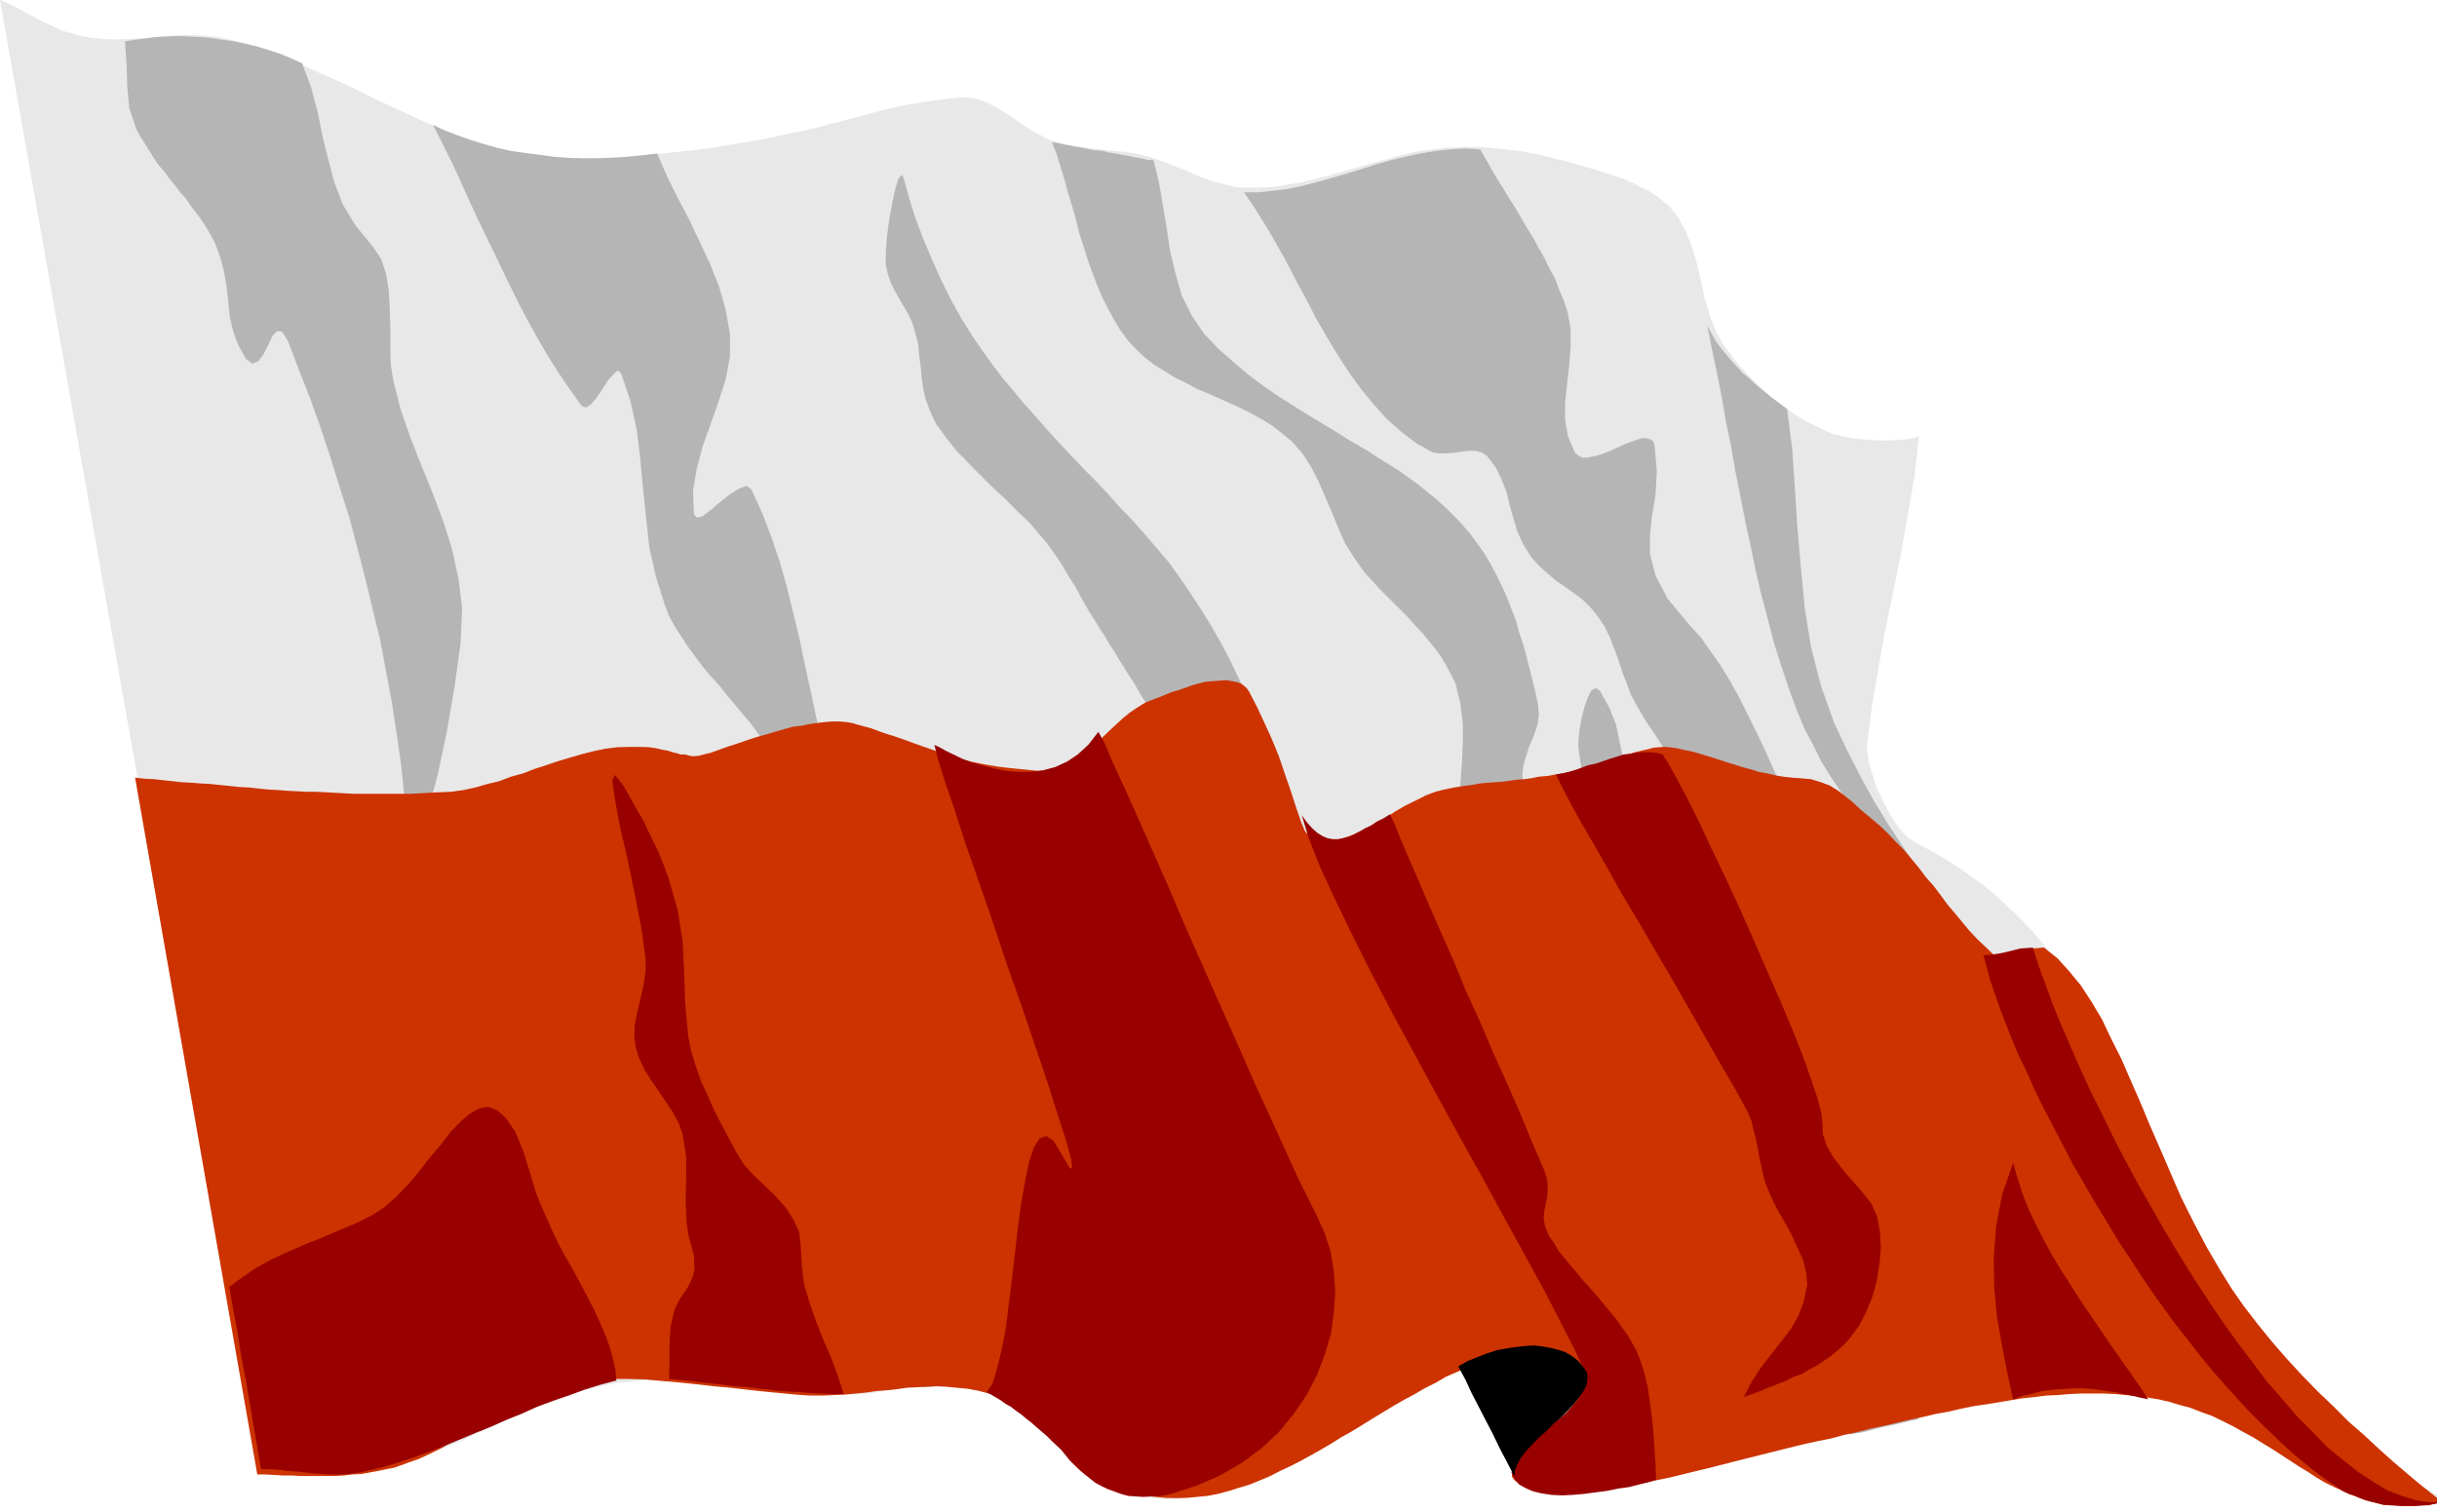 <svg xmlns="http://www.w3.org/2000/svg" width="365.518" height="226.772" fill-rule="evenodd" stroke-linecap="round" preserveAspectRatio="none" viewBox="0 0 9671 6000"><style>.pen1{stroke:none}.brush2{fill:#b5b5b5}</style><path d="m8618 4806 53 87 52 85 54 85 53 81 58 79 56 77 60 76 62 73 66 71 67 68 70 64 76 64 79 59 81 56 84 55 93 50-29 6-28 5-29 2-25 2-25 2h-27l-23-2-27-4-22-2-23-5-23-4-22-8-25-6-19-9-23-10-22-8-36-17-37-19-37-22-39-23-40-23-41-27-43-25-40-25-45-27-42-26-45-23-45-25-46-23-46-19-47-20-46-15-41-14-41-9-40-10-41-4-41-4-40-4h-82l-42 2-43 4-43 4-42 6-43 6-44 9-45 8-44 8-45 11-44 12-47 12-45 11-46 12-48 13-49 12-48 13-49 12-48 12-50 13-51 12-52 11-50 12-55 12-54 7-81 16-78 15-73 18-72 17-68 17-67 18-62 13-62 14-58 11-59 10-56 6-50 4-52-2-53-4-48-12-47-13-25-14-11-15-2-20 8-19 15-21 21-23 29-23 29-28 31-25 33-27 29-29 26-27 23-25 13-27 8-27-2-25-11-21-14-20-23-13-25-16-28-11-34-6-35-8-35-4-37-2-39-1h-36l-37 1-33 4-33 4-29 6-25 4-43 11-43 16-42 13-41 18-40 15-41 22-41 17-39 23-40 19-39 24-39 23-38 21-39 25-37 21-39 24-38 25-39 21-39 21-40 23-39 22-39 21-39 17-40 20-39 15-41 17-40 14-43 12-44 11-42 10-43 6-42 5-45 2-54-4-51-9-48-18-46-21-45-31-44-31-45-34-43-37-44-37-43-38-44-37-45-35-46-31-45-29-48-21-53-19-42-12-39-4-35-6-35-2h-31l-33 2-29 4-29 2-31 6-31 4-31 6-32 5-33 6-39 4-39 2-44 2h-53l-56-2-56-6-60-6-60-5-62-8-62-8-64-4-60-7-64-6-60-4-60-2h-58l-58 4-52 6-53 9-52 12-52 15-51 16-52 21-52 19-52 24-51 21-52 21-52 25-49 21-52 26-52 21-53 19-48 21-52 16-53 17-31 8-33 8-32 3-35 6-35 4-33 2-35 2h-33l-35 2-37-2h-67l-35-2-35-2h-33l-33-2L0 0l19 8 20 9 21 10 17 10 22 11 17 10 21 10 18 11 21 10 18 8 21 9 19 10 20 8 19 5 23 6 20 6 38 8 37 4 39 3h37l38-1 37-2 37-2 39-4 37-4 36-2 37-2h37l37 2 38 2 37 6 39 9 77 22 74 25 72 29 71 29 68 31 72 31 68 32 65 33 70 33 68 31 70 33 71 29 70 27 74 23 73 23 78 18 46 7 52 8 55 4 58 2h62l62-2 62-2 65-6 62-4 64-7 60-6 60-6 56-8 55-9 48-8 45-8 77-13 72-16 64-13 60-14 54-15 50-12 49-13 44-12 45-12 44-11 43-10 44-8 47-7 46-8 53-6 56-6h23l27 4 23 6 22 10 25 11 23 12 23 15 24 14 23 17 23 16 21 15 26 16 23 11 25 14 23 11 23 6 24 6 21 6 23 4 22 3 23 2 21 4 25 2 22 2 23 4 23 2 21 2 26 2 21 4 23 3 21 6 24 6 25 8 25 8 25 9 23 10 26 10 23 9 23 10 25 11 23 10 26 8 25 8 26 7 27 6 23 6 27 2h78l46-2 49-8 50-8 48-11 49-12 46-13 49-14 48-13 49-16 48-11 47-14 50-12 48-11 49-6 50-6 35-2 37-2h67l35 2 35 4 35 4 33 4 35 4 33 8 33 5 33 8 36 10 33 7 33 10 35 10 25 8 25 5 26 10 29 8 25 9 25 8 27 12 25 11 25 14 26 11 21 14 23 15 20 18 21 15 15 21 18 20 33 60 25 63 19 66 16 68 15 69 20 68 25 64 33 58 21 27 19 27 24 27 21 23 25 27 25 23 25 23 27 25 26 22 27 19 31 21 27 18 29 17 31 15 31 16 31 13 15 6 22 4 19 6 23 4 22 4 25 2 23 2 27 1 23 2h24l25-2h23l23-1 22-4 19-4 17-4-17 154-27 155-27 153-31 154-33 157-27 154-26 153-19 152 6 50 15 54 18 56 25 54 29 54 31 48 35 39 37 25 44 23 45 25 44 27 45 29 44 31 43 31 43 35 40 37 41 38 41 41 38 41 37 44 35 44 35 45 33 48 33 50 27 47 25 50 27 52 25 52 23 56 26 56 23 56 25 58 21 58 24 58 21 58 21 56 22 56 21 54 21 52 21 53z" class="pen1" style="fill:#e8e8e8"/><path d="m4175 564 25 4 25 6 26 4 25 5 25 4 23 6 27 4 26 2 23 6 27 4 25 5 25 4 25 6 26 4 25 6 25 2 21 88 16 91 15 91 14 93 21 87 25 87 39 79 50 73 55 58 59 52 60 51 64 48 65 44 68 43 68 42 72 43 67 42 70 41 68 44 68 43 64 46 61 50 59 53 56 58 31 36 29 39 27 39 25 42 23 43 20 44 21 46 17 45 18 46 13 48 16 47 13 48 12 48 14 49 11 46 10 48 4 41-6 39-14 42-17 39-14 43-11 39-4 39 8 38 13 31 12 35 15 38 16 39 17 41 20 38 19 39 21 35 22 33 21 29 25 25 23 17 25 14 26 3 27-3 27-14 41-46 7-56-15-66-29-73-37-78-41-77-29-77-11-75v-34l5-45 8-44 12-45 13-36 14-26 17-9 16 11 37 66 27 68 15 71 16 76 11 76 12 75 17 74 24 69 21 46 25 45 29 44 31 45 29 44 29 43 29 44 22 48 17 45 10 44 9 47 10 48 8 46 9 49 8 46 16 46 17 45 16 46 19 45 17 44 22 44 17 45 21 44 20 45 21 44 18 45 21 44 19 45 20 44 17 44 19 45 18 46 13 43 18 42 15 41 16 42 13 45 10 44v87l-14 58-19 54-23 54-27 52-33 54-29 51-29 54-27 54 15-68 23-71 29-76 28-75 19-68 4-57-18-45-42-27-53-2-40 27-33 52-25 66-24 73-19 78-23 73-27 62-33 27-31 27-35 27-31 25-33 27-33 29-31 25-35 27 37-83 37-79 37-83 38-81 35-83 33-79 31-85 27-85 16-62 17-64 14-64 9-67 8-64 4-66-2-64-8-63-9-51-18-59-23-62-25-58-27-50-29-31-29-10-26 19-44 89-21 103-6 110 4 110 7 116 10 116 2 110-12 104-13 56-21 52-24 51-29 48-27 48-23 50-21 53-12 57-10-63 2-68 10-69 17-72 18-71 10-70 3-68-7-61-14-39-19-39-20-34-25-37-25-35-27-35-29-34-29-33-27-35-29-35-27-35-26-36-25-35-21-37-18-37-13-36-21-66-22-62-23-64-21-63-23-62-24-64-21-62-23-65-22-62-23-62-19-64-21-65-20-64-17-64-16-64-15-63-12-82-2-81 6-83 6-81 4-84v-81l-10-79-19-78-18-36-19-35-20-35-23-31-25-31-25-31-29-30-27-31-29-29-29-29-29-29-29-29-28-31-27-29-23-31-23-33-35-56-27-60-25-62-27-62-26-61-29-56-34-54-41-47-37-31-39-31-40-25-41-23-45-23-42-19-48-22-44-19-45-19-44-24-43-21-40-25-41-25-37-29-33-31-33-35-31-42-27-45-25-46-23-46-20-49-19-50-17-48-16-52-17-51-12-52-15-52-16-52-14-52-15-48-16-53-19-50zm-589 143-7-13-14 15-13 43-12 59-12 66-9 68-4 60v46l8 35 11 33 14 30 19 33 19 33 18 31 15 31 10 33 14 52 5 50 6 47 4 42 6 43 10 42 17 46 23 49 20 27 19 27 23 29 23 29 28 27 25 27 27 27 29 29 27 27 27 25 29 27 27 27 27 27 27 25 24 25 21 26 35 40 31 43 29 42 27 47 29 46 25 46 27 47 29 46 18 29 19 29 18 31 19 29 17 29 20 31 17 29 20 29 19 33 17 29 20 28 17 29 21 29 18 31 21 29 20 27 25 27 29 27 29 28 31 24 31 23 25 29 22 29 12 33 13 94v97l-5 97-10 94-6 97v92l12 95 27 93 21 50 25 48 33 47 33 46 35 43 37 42 39 41 40 42 41 43 39 42 38 43 39 42 35 43 33 46 31 48 25 49 45 106 34 106 28 108 19 109 19 108 16 110 19 112 21 112 43-21 45-20 42-23 45-17 42-19 47-16 44-15 45-12 46-6 47-4 48 2 49 4 50 10 50 17 53 21 54 29-33-44-33-46-33-45-31-42-33-45-35-40-31-43-33-42-31-43-33-42-32-43-31-42-29-45-30-46-30-46-28-47-21-40-23-41-21-42-24-41-19-43-21-42-18-41-21-42-18-43-19-44-17-43-20-42-17-41-19-44-18-43-17-42-25-62-30-58-25-58-27-56-27-54-27-52-27-52-27-52-27-51-29-52-31-52-29-56-31-54-31-60-35-60-33-62-8-19-10-29-13-39-18-46-19-55-23-60-25-68-28-71-32-73-37-78-41-79-47-81-51-81-54-81-56-78-64-75-43-50-44-49-47-48-44-50-49-52-48-48-48-51-47-50-48-52-45-52-46-51-45-54-42-50-41-54-39-54-37-54-44-70-43-77-40-81-37-83-35-83-31-83-25-80-20-73z" class="pen1 brush2"/><path d="m5495 1831 19 14 22 14 21 13 19 15 21 16 20 13 21 18 20 13 19 18 19 13 20 18 19 17 15 16 20 19 15 15 18 20 31 36 29 39 27 39 25 42 23 43 22 44 21 46 17 45 18 46 13 48 16 47 13 48 12 48 12 49 11 46 10 48 2 39-6 41-14 40-15 39-35-81-33-78-29-75-31-75-27-74-27-71-29-70-27-69-29-68-33-68-35-67-39-68-42-65-47-64-54-66-58-66z" class="pen1 brush2"/><path d="M4937 763h58l54-6 59-7 58-12 58-15 58-16 58-17 60-18 58-19 60-17 58-14 60-13 60-10 58-6 62-4 58 4 24 41 21 38 23 39 25 39 24 40 25 39 23 40 23 39 25 41 22 40 23 41 19 40 22 39 15 42 18 43 15 44 12 68v71l-6 74-8 73-8 72v71l12 66 27 64 14 11 15 8h19l22-4 25-6 25-9 25-10 27-12 26-13 23-8 25-9 19-6h20l13 4 12 7 6 16 9 104-5 93-14 83-8 77v77l22 84 48 92 87 105 43 46 38 54 41 58 39 64 37 67 36 72 35 71 35 74 35 78 33 73 35 74 31 71 33 68 31 64 31 60 33 56 29 46 31 50 33 48 34 47 33 48 33 46 33 49 33 46 31 50 33 49 29 48 27 50 29 50 23 53 22 54 21 52 31 102 27 107 20 106 15 108 6 108 2 110-4 108-12 109-13 65-18 60-25 56-29 56-31 52-33 56-37 55-33 57-29 6-33 8-34 8-37 7-39 10-35 10-33 6-29 5 29-106 31-98 37-95 31-93 27-93 23-96 16-101 4-108-8-54-19-52-33-50-35-47-39-48-39-48-32-49-24-52-25-83-15-91-12-96-12-99-11-98-14-95-23-87-31-79-35-66-37-62-40-63-41-62-43-60-44-60-47-60-44-58-47-60-44-58-45-59-44-60-45-61-40-64-41-60-37-64-23-42-16-45-17-42-14-46-17-45-17-44-20-43-25-38-29-37-33-33-35-27-35-25-37-25-34-29-35-31-31-35-31-50-23-50-16-53-15-52-12-52-19-48-24-50-36-47-20-13-25-6h-31l-29 4-31 4-29 2h-27l-23-4-66-37-60-46-58-52-51-57-50-61-48-66-45-70-43-71-42-73-39-76-41-75-38-74-41-73-41-70-42-67-43-64zm1838 529 19 95 20 95 19 96 17 99 20 96 17 99 20 99 19 98 21 97 20 98 23 97 25 94 25 97 29 91 31 93 33 88 27 66 35 66 33 66 37 60 40 60 41 62 43 58 44 60 45 56 42 58 47 58 44 56 45 60 43 58 42 58 41 62 42 63 43 60 43 58 42 56 41 56 41 52 40 54 41 51 39 54 38 54 37 56 37 56 35 62 35 62 35 65 31 70 21 46 29 48 31 53 37 56 40 56 43 56 44 60 49 59 46 60 49 56 48 56 47 56 44 51 43 48 40 44 35 39-42-64-45-69-44-72-47-71-48-74-45-73-48-73-47-76-48-77-48-74-47-75-46-73-47-72-44-69-45-68-43-66-65-94-68-95-70-97-70-92-71-95-70-93-70-92-69-95-70-95-66-96-64-97-64-97-60-98-56-102-54-106-49-104-52-147-39-152-25-155-15-157-14-160-10-158-11-159-20-156-21-16-23-17-21-15-24-20-21-17-23-20-20-19-23-19-19-21-21-22-18-21-19-23-18-23-17-25-14-26-15-27zM496 164l6 89 3 91 8 85 27 81 16 31 19 29 18 29 19 31 19 27 22 25 19 27 23 27 20 27 23 25 19 29 21 27 20 27 19 29 18 31 17 31 21 56 16 58 10 62 7 60 6 60 14 60 21 54 29 52 25 19 25-10 20-28 19-37 16-35 19-19 19 2 24 38 44 116 45 114 42 118 39 118 37 120 37 116 32 121 31 120 29 122 30 121 23 124 23 122 19 125 18 125 13 128 12 123 17 62 28-29 36-99 39-146 37-175 31-182 23-168 6-137-14-114-25-116-35-112-42-112-45-110-44-112-39-112-29-114-10-62-2-70v-75l-2-77-4-74-11-67-20-60-33-48-67-82-51-83-34-89-24-90-23-93-19-95-26-98-36-97-43-19-43-18-46-15-45-14-46-11-46-10-47-6-44-7-47-4-43-2-44-2-45 2-42 2-43 6-41 5-38 6zm1222 331 36 71 35 70 33 71 33 73 33 72 35 73 35 72 33 69 35 72 34 69 37 70 39 70 39 67 42 66 45 66 46 65 18 6 19-12 23-27 24-36 21-33 23-25 16-14 13 12 37 110 25 114 14 116 11 118 12 116 13 117 26 116 35 110 17 45 23 42 25 39 27 41 28 38 29 39 31 37 33 36 31 39 31 37 30 36 33 39 29 39 28 40 27 41 23 45 27 54 29 56 25 56 23 56 24 60 23 56 23 60 20 58 23 58 21 58 21 58 26 60 23 56 25 56 27 58 27 54 23 39 26 38 29 37 31 37 31 34 33 35 32 35 33 35 31 34 31 37 27 37 28 37 21 40 19 41 14 42 10 45 3 85-15 85-27 83-35 83-41 83-38 83-37 85-27 83-8 70-4 73v73l-2 70 27-2 29-2h29l29-2h29l29-2 29-2 30-2 7-50 4-52 4-54 4-54 4-52 9-51 18-46 21-42 20-16 25-4 31 2 35 6 31 6h27l23-6 10-17 5-58-4-56-11-58-19-56-20-58-19-56-14-58-6-58 8-68 18-68 21-67 23-70 18-67 11-68-4-62-21-60-31-44-35-41-39-34-42-33-47-29-46-29-50-29-51-25-50-27-49-25-48-31-46-29-43-33-37-37-35-40-29-45-46-93-41-94-37-99-31-100-27-101-25-103-23-104-22-105-23-102-21-104-25-103-25-102-29-103-33-98-37-97-43-94-19-14-29 10-37 23-39 31-37 31-32 25-24 6-11-14-4-91 15-89 24-90 31-87 32-91 28-87 17-91v-89l-17-96-26-91-36-91-41-87-41-87-46-87-43-87-39-90-60 7-58 6-60 4-58 2h-58l-58-2-56-4-58-8-56-7-57-8-54-12-54-15-52-16-53-19-50-19-48-23z" class="pen1 brush2"/><path d="m8111 3760-23 2-27 2-24 6-25 6-25 6-23 4-27 3-23 2-33-32-35-33-31-33-29-35-29-35-29-34-27-37-28-37-31-35-27-36-29-35-29-35-35-35-31-33-34-32-37-31-35-29-33-31-31-25-29-22-31-19-35-13-39-12-44-4-31-2-35-4-31-5-33-8-33-6-31-10-35-9-31-10-33-10-33-11-31-10-34-10-33-10-31-6-33-8-31-4-20-1-19 1-23 2-23 6-26 6-25 6-25 8-27 8-27 10-25 10-25 7-26 6-23 8-21 8-21 5-18 4-39 8-36 6-33 6-35 3-29 6-29 4-29 2-29 4-28 4-29 2-31 2-31 3-31 6-34 4-37 6-39 8-35 9-37 14-38 19-43 21-41 24-42 27-43 23-40 21-43 21-39 14-38 11-33 4-31-6-26-11-23-25-15-35-22-64-21-65-23-66-23-68-27-66-30-66-29-62-33-64-11-15-18-14-17-7-21-4-22-4-28 2-27 2-27 2-27 7-29 8-27 10-27 9-27 8-24 10-25 10-19 7-35 14-31 19-31 21-27 22-27 25-25 23-26 25-23 25-27 21-23 24-27 20-27 19-29 12-31 9-35 6h-37l-58-6-52-5-51-6-46-8-41-8-41-9-38-12-39-12-37-12-39-14-38-13-43-16-43-15-48-15-48-18-56-15-20-6-25-4-25-2h-27l-29 2-31 4-31 4-33 7-35 4-35 10-35 10-37 11-36 10-37 12-37 13-37 12-37 13-33 12-25 6-23 6-21 2-16-2-17-5h-18l-15-5-17-4-18-6-23-4-25-6-29-4-35-1h-41l-46 1-49 6-48 10-47 12-48 14-47 14-44 15-47 15-46 18-48 13-47 18-46 11-49 14-46 10-49 7-50 2-37 2-37 2-36 2h-227l-37-2-39-2-36-2-39-2h-37l-39-2-38-2-37-3-39-2-39-4-36-4-39-2-37-4-41-4-36-4-39-2-37-3-39-2-36-4-37-4-37-4-37-2-37-4 485 2765h32l35 2 33 2h35l37 2h137l35-2 33-4 37-2 33-6 33-6 33-7 31-6 50-18 48-17 45-21 45-22 40-25 43-23 39-23 40-27 39-23 41-23 40-26 43-21 42-19 47-17 46-18 51-11 52-10 56-6 60-2h62l66 2 66 6 70 6 67 7 68 8 68 6 68 8 64 7 64 6 60 6 58 4h52l44-2 43-2 43-4 42-4 41-6 41-3 38-4 41-6 39-2 40-2 41-2 39 2 40 4 43 4 43 8 42 11 51 16 44 21 41 23 39 27 34 29 33 31 31 31 33 31 31 31 31 31 33 29 37 27 37 25 42 19 47 19 50 14 43 6 42 4 43 1 43-1 42-4 41-4 41-8 45-12 41-13 40-12 41-17 41-17 38-20 41-19 41-21 40-22 41-23 39-23 40-25 41-23 41-25 40-25 43-26 41-25 40-23 43-23 43-25 42-21 41-24 43-19 44-19 45-20 25-9 27-6 27-8 33-6 31-3 33-4 33-2 31 2 33 2 29 5 27 6 25 10 23 12 18 15 15 17 10 24 2 25-8 29-17 29-24 31-27 32-33 31-35 33-32 31-33 29-29 31-26 29-17 25-10 23v21l12 16 23 15 50 14 57 10 60 3h64l69-5 70-10 74-10 75-15 78-16 77-19 79-19 78-20 75-19 76-19 72-18 69-17 55-12 54-11 52-14 52-11 53-14 54-11 50-12 51-12 52-11 50-12 51-9 50-12 50-10 49-7 48-8 48-8 49-8 48-5 47-6 46-2 45-4 46-2h91l45 2 44 4 43 4 43 6 42 7 43 10 40 12 41 11 47 18 42 15 43 21 40 20 41 23 39 21 37 23 38 23 37 24 35 23 35 23 35 21 35 23 34 20 35 17 37 17 21 10 24 8 21 9 21 8 23 6 24 6 23 6 23 2 25 1 26 2h52l25-2 27-1 29-6 29-6-42-33-49-39-50-42-54-46-57-51-58-54-62-54-62-62-63-60-61-63-61-66-59-68-56-69-54-70-48-69-45-72-56-96-52-99-49-98-42-97-41-95-41-94-38-91-39-89-37-85-39-77-36-76-41-69-43-66-46-56-47-52-54-43z" class="pen1" style="fill:#c30"/><path d="m8067 3760-24 2-27 2-23 6-25 6-25 6-24 4-25 3-23 2 12 43 13 50 18 52 19 56 23 60 25 64 27 66 33 67 31 70 35 73 39 74 39 75 40 77 45 78 46 79 47 77 48 79 51 77 52 80 54 77 54 75 58 74 57 73 60 72 60 67 60 66 62 62 64 62 61 56 66 54 64 48 66 44 21 10 24 8 21 9 21 8 23 6 24 6 23 6 23 2 25 1 26 2h52l25-2 27-1 29-6 29-6h-54l-52-8-56-17-59-23-54-33-60-39-58-46-62-50-58-60-62-62-60-70-62-71-58-77-62-82-58-81-58-87-58-89-56-90-55-91-54-95-52-91-51-94-48-93-46-95-45-89-41-90-38-87-37-85-33-81-29-80-27-73-23-72zM3916 5524l23-34 17-56 18-74 17-85 12-98 13-103 12-104 12-103 13-96 16-89 15-73 19-56 22-35 27-10 29 19 33 55 29 50 12 6-4-37-20-74-33-102-40-127-49-145-54-159-58-164-56-168-56-162-53-151-44-137-39-114-27-87-14-55 20 9 25 14 31 15 35 17 40 15 43 12 45 12 44 9 49 4h50l48-6 49-13 48-22 43-29 42-39 39-50 25 46 33 78 45 97 52 116 58 131 64 145 66 155 70 158 70 158 70 157 66 151 64 139 56 123 50 110 43 87 31 62 33 72 25 75 13 79 6 83-6 83-11 83-25 84-31 81-41 79-50 73-60 74-68 63-78 58-87 51-98 42-104 33-35 6-35 2-33 2-31-2-29-2-29-8-27-10-25-9-25-12-24-13-23-18-19-15-21-18-20-19-19-19-16-20-17-21-18-17-19-18-21-21-20-17-21-18-19-17-22-17-19-16-21-15-21-16-20-11-19-14-22-13-17-10-17-10zm1250-2289 27 89 42 108 57 124 67 139 76 152 85 163 89 164 91 168 93 170 93 166 87 160 83 151 76 139 64 124 54 106 41 87 2 29-6 29-10 27-15 25-20 23-23 26-25 21-27 21-27 23-29 23-26 24-23 23-23 23-17 27-14 25-10 29 12 25 19 23 25 14 30 13 34 8 39 6 41 2 44-2 45-4 44-6 47-6 44-9 43-6 39-10 37-9 31-10-2-58-4-60-4-64-6-61-8-62-9-62-14-58-17-54-14-33-17-31-18-31-23-31-21-31-25-30-26-31-27-33-27-31-27-29-25-31-25-29-24-29-25-31-17-29-20-29-15-35-6-32 2-29 6-31 6-29 2-31-2-35-12-39-15-34-24-55-31-75-38-91-45-102-50-110-51-120-54-118-50-122-52-117-49-112-44-103-39-89-31-73-23-58-16-33-25 16-27 13-23 16-24 11-23 14-21 11-21 10-22 4-21 4h-19l-22-4-19-8-21-13-20-18-21-23-21-29zm1009-162 19 40 31 60 41 76 50 86 56 97 60 108 66 110 66 114 66 112 64 111 58 102 54 95 48 83 39 67 27 50 16 29 15 37 8 35 10 37 7 36 6 35 8 37 8 37 11 36 18 43 23 48 29 50 29 52 25 55 23 50 12 50 4 46-14 68-21 56-31 54-37 48-40 51-39 50-37 56-33 64 33-12 35-13 33-14 31-12 33-13 31-16 33-11 29-18 29-15 29-19 27-18 25-21 27-23 21-23 22-29 21-29 25-49 25-59 18-64 11-68 6-67-4-66-11-58-22-50-21-27-27-33-35-39-35-42-33-43-27-46-15-47-2-46-4-37-15-58-26-77-33-93-42-106-49-116-54-123-54-124-56-126-56-121-55-114-50-107-46-92-41-76-31-56-23-35-24-6-25-2h-27l-25 2-27 4-27 3-27 9-27 8-28 10-27 9-29 6-27 10-25 9-27 8-25 6-25 4zm2350 2480-34-52-39-56-39-56-41-58-38-56-41-60-39-58-38-60-39-60-35-59-33-60-31-62-29-60-23-60-20-62-17-60-44 128-24 127-9 124 2 118 11 116 20 112 21 110 23 104 35-13 35-8 35-10 34-5 35-4 33-2 33-2h33l33 2 35 4 33 5 31 4 33 8 33 6 33 8 32 7zm-5870-81 2-69v-70l4-68 15-65 10-22 10-21 13-19 14-19 11-20 10-21 8-21 4-23-2-49-10-40-12-43-7-48-4-87 2-91v-87l-14-87-15-44-24-45-27-40-29-43-29-42-27-43-21-44-14-43-6-46 2-44 8-43 10-42 10-43 9-42 6-45v-48l-15-112-26-135-29-141-31-134-21-112-10-73 10-23 35 44 42 75 37 64 29 62 27 54 22 54 21 56 17 60 20 70 19 123 6 122 4 120 11 125 12 64 19 62 20 58 27 58 25 58 29 56 31 58 31 58 29 46 39 43 43 40 44 43 39 44 31 48 23 51 6 58 4 75 9 73 22 74 25 71 29 74 31 71 27 72 23 73h-44l-43-2-44-2-43-4-45-2-42-3-45-6-42-4-43-6-43-2-44-6-43-5-42-4-43-6-44-4-43-4zm-1619 358h27l27 1 25 2 29 4 28 2 25 2 29 4 25 2 27 2 27 2h52l28-2 27-4 27-4 25-6 62-15 62-19 60-20 62-23 60-23 60-25 60-25 62-25 58-26 62-25 60-27 62-23 62-21 62-23 64-20 64-17-4-44-10-43-13-48-18-49-21-48-23-50-27-52-27-51-28-52-29-50-29-54-25-52-23-52-23-52-20-51-15-50-33-108-33-81-37-54-35-31-35-14-36 6-37 21-37 31-41 43-38 50-43 50-43 56-44 52-45 47-48 42-47 31-38 19-37 18-37 15-37 16-36 15-37 16-35 13-37 16-35 15-37 17-34 16-35 19-35 20-33 23-33 23-33 25 16 91 17 89 14 92 17 89 16 91 15 91 16 91 15 89z" class="pen1" style="fill:#900"/><path d="m5787 5422 29 54 25 54 28 54 29 56 27 52 27 56 29 55 29 56 2-26 10-23 13-25 21-27 24-25 25-27 31-27 29-29 29-25 27-27 25-27 22-27 17-25 12-26 3-25-3-23-16-23-19-23-24-18-25-15-29-10-29-7-33-6-33-4-35 2-36 4-37 5-41 8-38 12-39 15-39 16-37 21z" class="pen1" style="fill:#000"/></svg>
